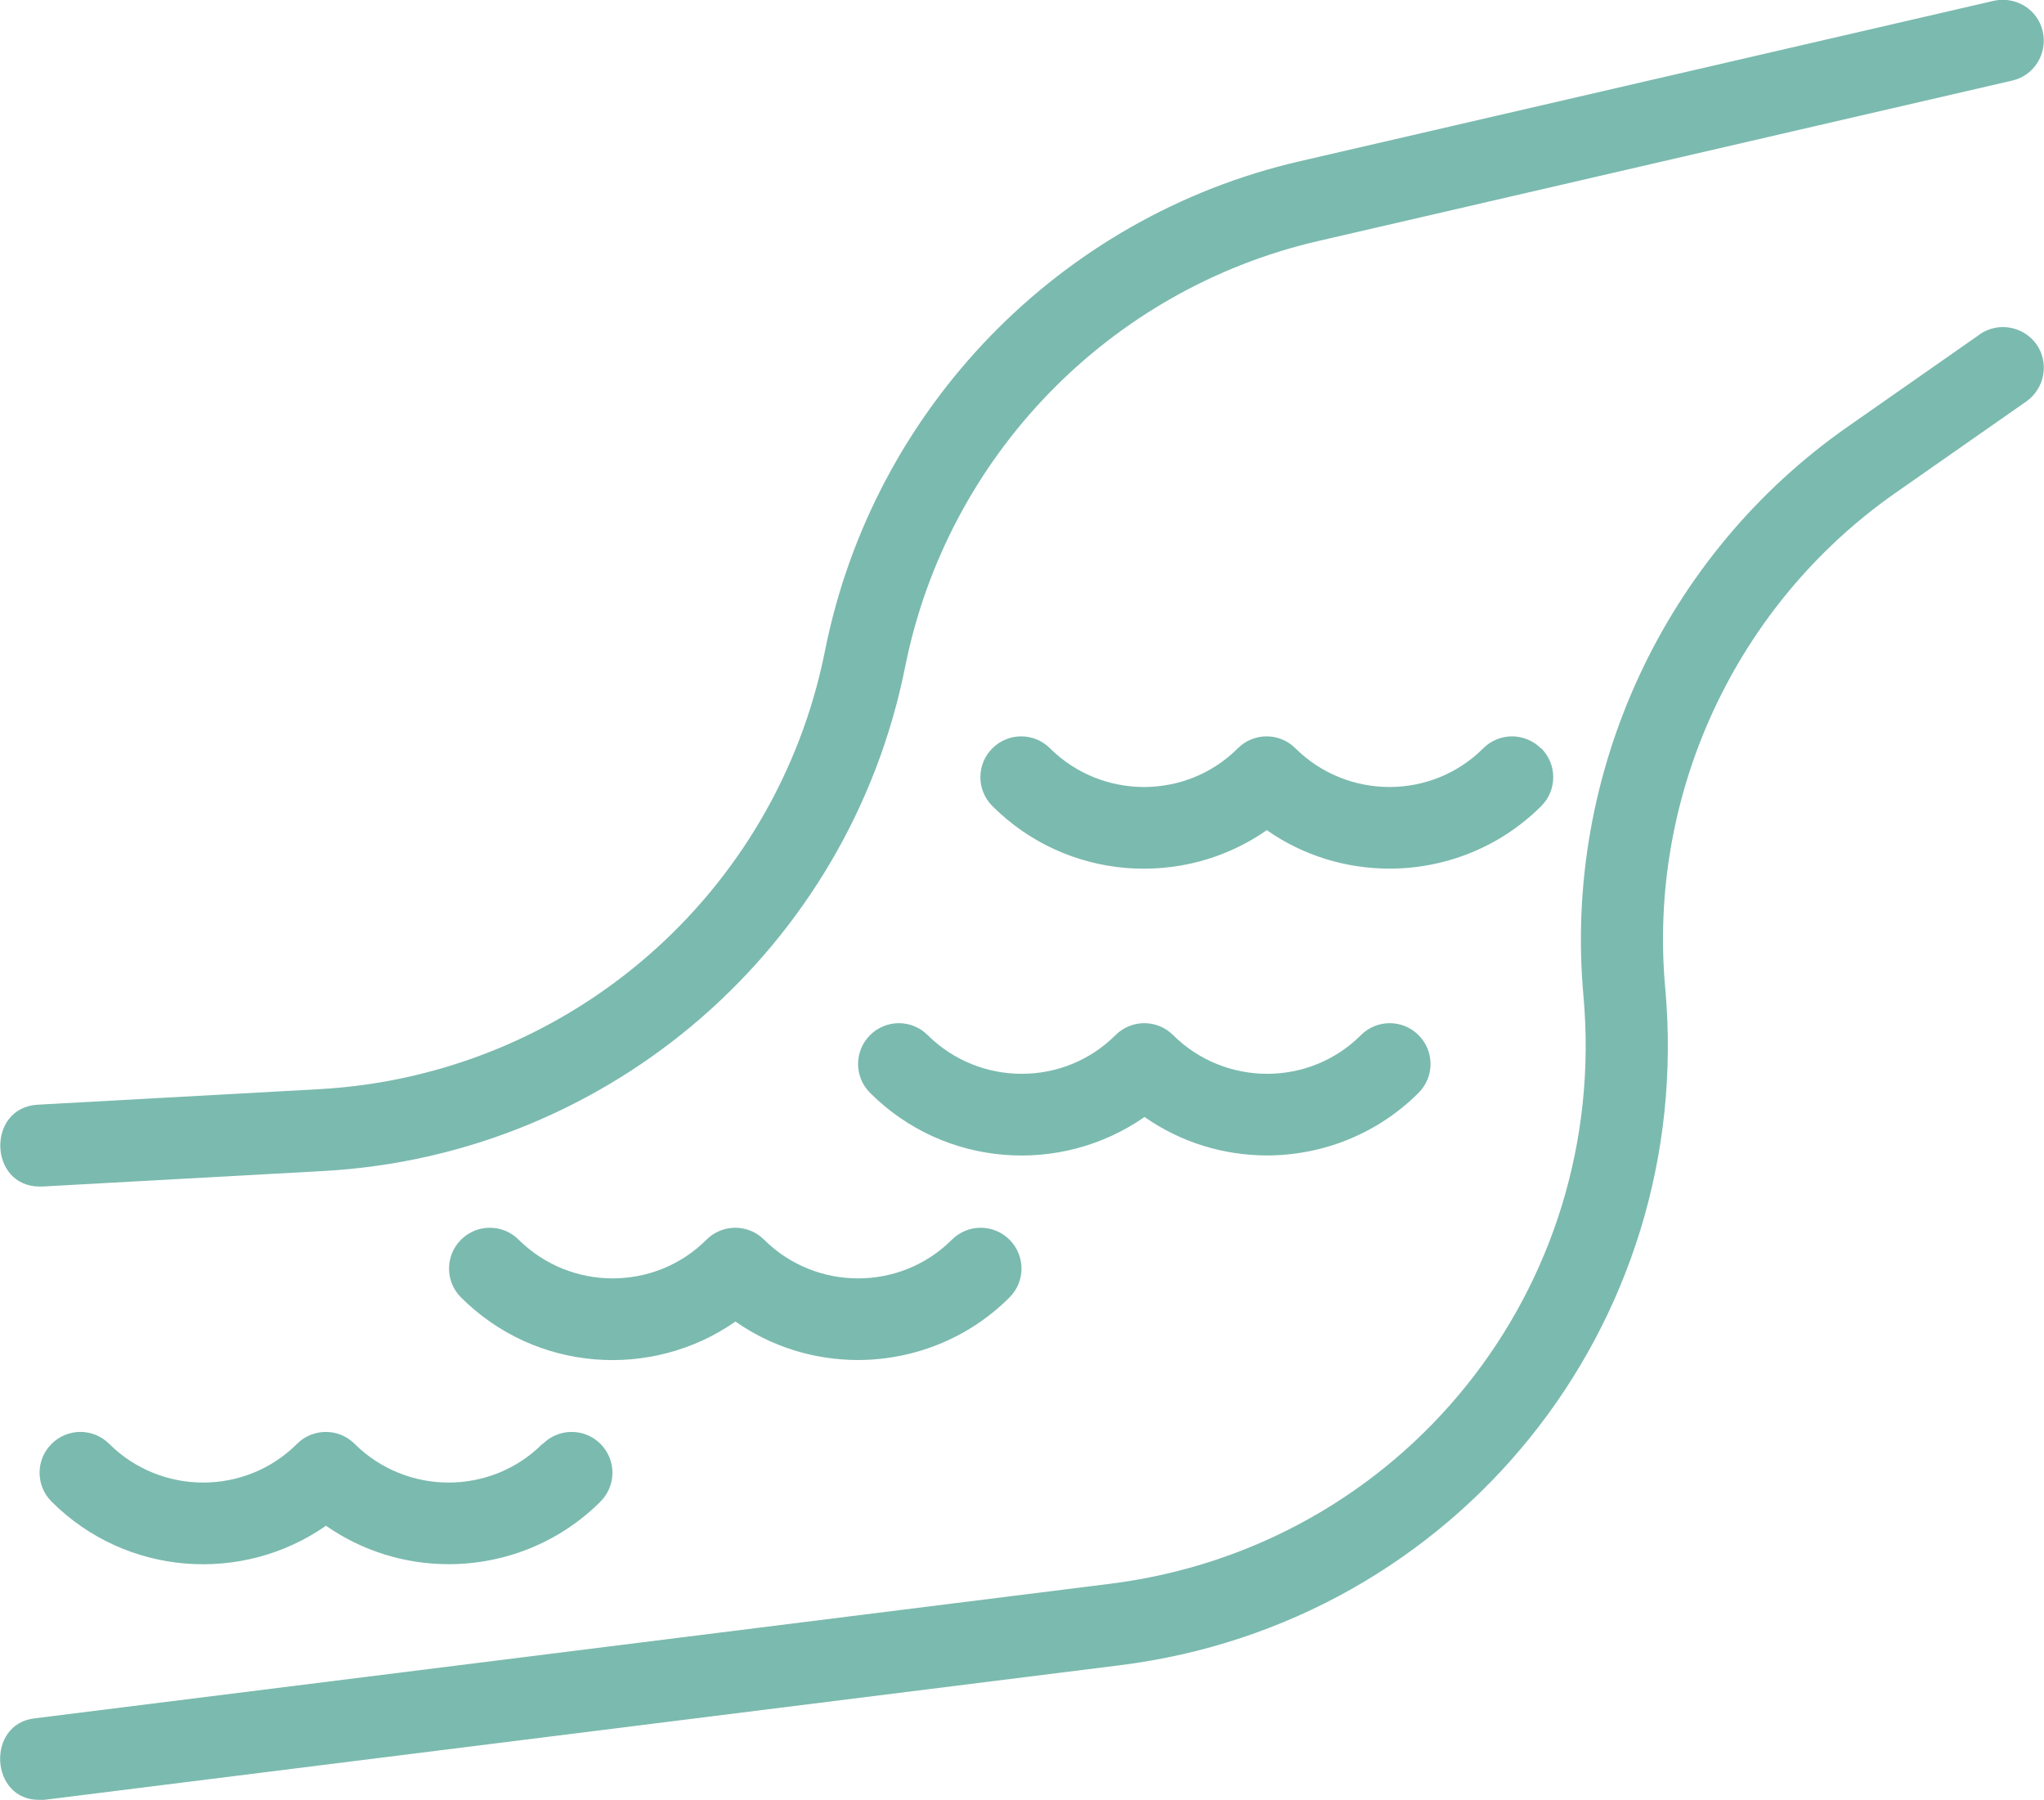 <?xml version="1.0" encoding="UTF-8"?>
<svg id="Layer_2" data-name="Layer 2" xmlns="http://www.w3.org/2000/svg" width="49.97" height="44" viewBox="0 0 49.97 44">
  <defs>
    <style>
      .cls-1 {
        fill: #7bbaaf;
      }
    </style>
  </defs>
  <g id="Outline">
    <g>
      <path class="cls-1" d="M.97,29s.04,0,.06,0l6.89-.38c6.99-.39,12.84-5.46,14.21-12.33,1.03-5.14,4.99-9.22,10.1-10.4l16.96-3.92c.54-.12.87-.66.75-1.2-.12-.54-.66-.87-1.2-.75l-16.96,3.92c-5.87,1.35-10.43,6.05-11.61,11.96-1.19,5.98-6.28,10.38-12.36,10.72l-6.89.38c-1.25.07-1.2,2,.05,2Z"/>
      <path class="cls-1" d="M13.26,35.29c-1.26,1.26-3.32,1.26-4.59,0-.39-.39-1.02-.39-1.41,0-1.26,1.26-3.32,1.26-4.59,0-.39-.39-1.02-.39-1.41,0s-.39,1.02,0,1.41c1.82,1.82,4.66,2.02,6.71.59.9.63,1.95.94,3,.94,1.34,0,2.69-.51,3.71-1.53.39-.39.39-1.02,0-1.41s-1.02-.39-1.41,0Z"/>
      <path class="cls-1" d="M20.97,33.24c1.34,0,2.69-.51,3.71-1.53.39-.39.39-1.02,0-1.41s-1.02-.39-1.41,0c-1.26,1.26-3.32,1.26-4.59,0-.39-.39-1.02-.39-1.41,0-1.26,1.26-3.32,1.26-4.59,0-.39-.39-1.02-.39-1.41,0s-.39,1.02,0,1.41c1.82,1.82,4.66,2.02,6.71.59.9.63,1.95.94,3,.94Z"/>
      <path class="cls-1" d="M48.39,8.18l-3.22,2.25c-4.48,3.13-6.95,8.46-6.46,13.9.65,7.17-4.44,13.49-11.58,14.38,0,0-26.3,3.29-26.3,3.29-1.17.15-1.07,1.99.12,1.99.04,0,.08,0,.13,0l26.3-3.29c8.22-1.03,14.08-8.3,13.33-16.55-.43-4.73,1.72-9.36,5.61-12.09l3.22-2.25c.45-.32.56-.94.25-1.39-.32-.45-.94-.56-1.39-.25Z"/>
      <path class="cls-1" d="M30.97,28.24c1.34,0,2.69-.51,3.71-1.53.39-.39.39-1.02,0-1.41s-1.02-.39-1.41,0c-1.26,1.26-3.32,1.26-4.59,0-.39-.39-1.02-.39-1.41,0-1.26,1.26-3.32,1.26-4.59,0-.39-.39-1.02-.39-1.41,0s-.39,1.02,0,1.41c1.82,1.82,4.66,2.02,6.71.59.9.63,1.95.94,3,.94Z"/>
      <path class="cls-1" d="M37.67,18.29c-.39-.39-1.02-.39-1.41,0-1.26,1.26-3.32,1.26-4.59,0-.39-.39-1.02-.39-1.41,0-1.26,1.26-3.32,1.26-4.59,0-.39-.39-1.02-.39-1.41,0s-.39,1.02,0,1.41c1.82,1.82,4.66,2.02,6.71.59.9.63,1.95.94,3,.94,1.34,0,2.69-.51,3.71-1.53.39-.39.39-1.02,0-1.41Z"/>
    </g>
  </g>
</svg>